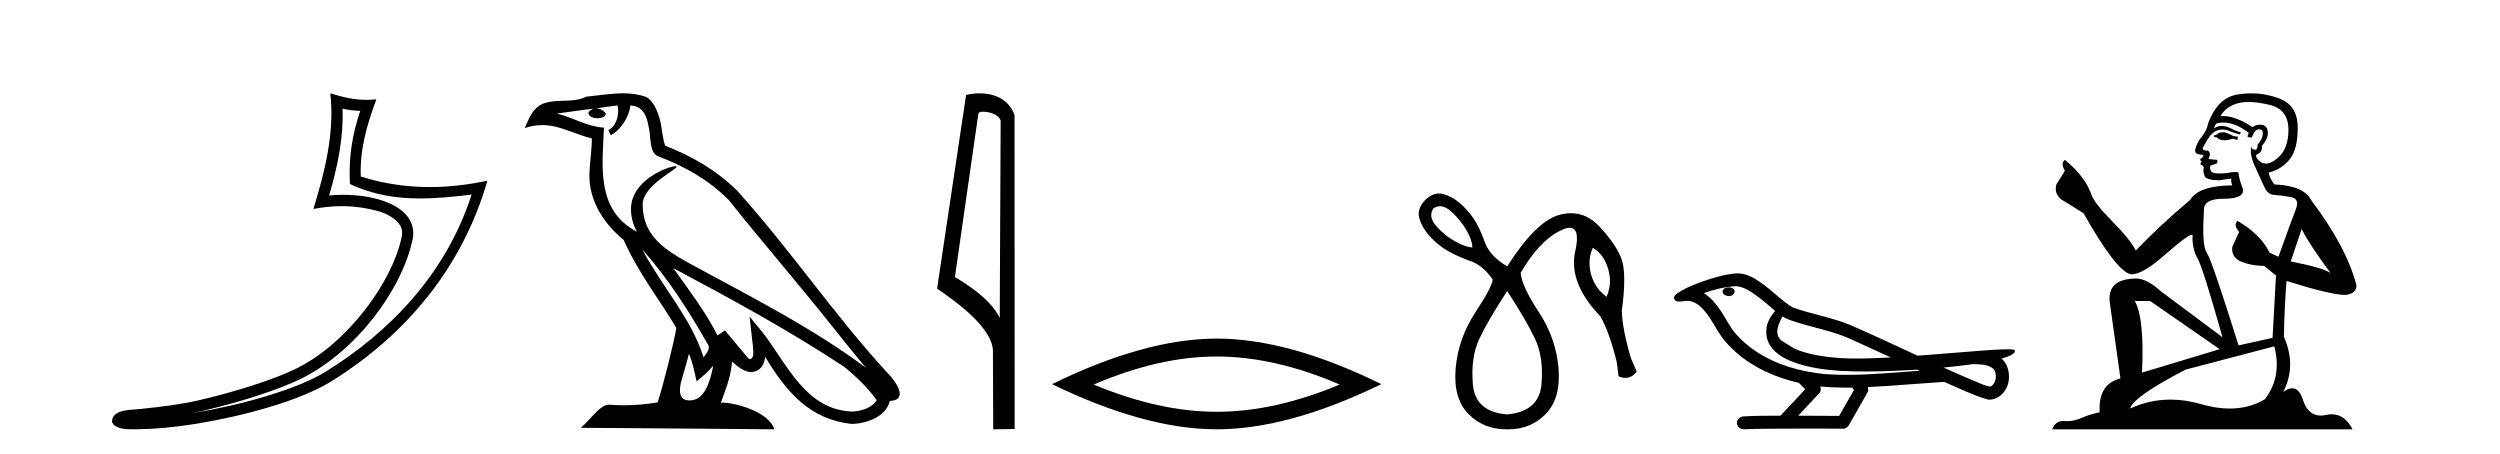 <?xml version='1.0' encoding='UTF-8' standalone='yes'?><svg xmlns='http://www.w3.org/2000/svg' xmlns:xlink='http://www.w3.org/1999/xlink' width='226.0' height='41.0' ><path d='M 30.966 9.818 C 31.518 9.952 31.995 10.008 32.569 10.017 C 31.834 12.15 31.495 14.384 31.638 16.635 C 33.742 17.625 35.842 17.94 37.987 17.94 C 39.508 17.94 41.051 17.782 42.633 17.592 L 42.633 17.592 C 40.283 24.89 35.087 30.096 29.446 33.597 C 26.845 35.211 21.777 36.624 17.606 37.307 C 17.528 37.319 17.451 37.33 17.374 37.342 C 17.702 37.278 18.033 37.209 18.37 37.13 C 21.665 36.359 25.161 35.25 27.22 34.234 C 32.164 31.795 36.339 26.226 37.305 21.621 C 37.477 20.805 37.239 20.033 36.748 19.459 C 36.256 18.885 35.543 18.478 34.717 18.185 C 33.633 17.8 32.341 17.611 31.029 17.611 C 30.603 17.611 30.175 17.631 29.752 17.671 C 30.54 14.984 31.059 12.461 30.966 9.818 ZM 29.862 8.437 C 30.256 12.008 29.377 15.506 28.327 18.89 C 29.215 18.722 30.059 18.636 30.895 18.636 C 32.044 18.636 33.175 18.799 34.378 19.138 C 35.094 19.392 35.655 19.738 35.979 20.117 C 36.304 20.496 36.427 20.879 36.315 21.413 C 35.438 25.59 31.36 31.063 26.772 33.326 C 24.862 34.269 21.378 35.387 18.139 36.145 C 16.255 36.586 14.455 36.783 13.073 36.929 C 12.177 37.097 10.143 36.857 10.124 38.122 C 10.327 38.733 11.227 38.809 11.941 38.809 C 12.168 38.809 12.376 38.802 12.538 38.801 C 13.88 38.792 15.746 38.636 17.769 38.305 C 22.027 37.609 27.113 36.236 29.98 34.457 C 36.801 30.205 41.821 24.099 44.063 16.333 L 44.063 16.333 C 42.319 16.707 40.585 16.91 38.86 16.91 C 36.763 16.91 34.68 16.611 32.614 15.958 C 32.52 13.506 33.177 11.242 34.026 8.976 L 34.026 8.976 C 33.711 9.009 33.41 9.025 33.119 9.025 C 31.994 9.025 31.005 8.793 29.862 8.437 Z' style='fill:#000000;stroke:none' /><path d='M 58.053 22.54 L 58.053 22.54 C 60.348 25.118 62.247 28.06 63.94 31.048 C 64.296 31.486 63.896 31.888 63.602 32.305 C 62.486 28.763 59.919 26.03 58.053 22.54 ZM 55.833 9.529 C 56.024 10.422 55.672 11.451 54.995 11.755 L 55.211 12.217 C 56.057 11.815 56.869 10.612 56.99 9.532 C 58.145 9.601 58.46 10.47 58.641 11.479 C 58.858 12.168 58.638 13.841 59.512 14.13 C 62.092 15.129 64.064 16.285 65.835 18.031 C 68.889 21.852 72.082 25.552 75.137 29.376 C 76.324 30.865 77.409 32.228 78.291 33.257 C 73.651 29.789 68.468 27.136 63.382 24.38 C 60.679 22.911 58.1 21.71 58.1 18.477 C 58.1 16.738 61.305 15.281 61.172 15.055 C 61.161 15.035 61.124 15.026 61.066 15.026 C 60.408 15.026 57.041 16.274 57.041 18.907 C 57.041 19.637 57.236 20.313 57.575 20.944 C 57.57 20.944 57.565 20.943 57.56 20.943 C 53.867 18.986 54.454 15.028 54.597 11.538 C 53.062 11.453 51.798 10.616 50.341 10.267 C 51.471 10.121 52.598 9.933 53.731 9.816 L 53.731 9.816 C 53.518 9.858 53.324 9.982 53.194 10.154 C 53.176 10.526 53.597 10.69 54.007 10.69 C 54.407 10.69 54.797 10.534 54.76 10.264 C 54.579 9.982 54.249 9.799 53.911 9.799 C 53.901 9.799 53.892 9.799 53.882 9.799 C 54.445 9.719 55.196 9.599 55.833 9.529 ZM 62.283 31.976 C 62.614 32.78 62.785 33.632 62.972 34.476 C 63.51 34.04 64.032 33.593 64.473 33.06 L 64.473 33.06 C 64.186 34.623 63.649 36.199 62.348 36.199 C 61.56 36.199 61.195 35.667 61.701 34.054 C 61.938 33.293 62.128 32.566 62.283 31.976 ZM 60.869 24.242 L 60.869 24.242 C 66.135 27.047 71.349 29.879 76.329 33.171 C 77.502 34.122 78.547 35.181 79.255 36.172 C 78.786 36.901 77.892 37.152 77.066 37.207 C 72.851 37.06 71.201 32.996 68.974 30.093 L 67.763 28.622 L 67.972 30.507 C 67.986 30.846 68.334 32.452 67.816 32.452 C 67.772 32.452 67.721 32.44 67.664 32.415 L 65.533 29.865 C 65.305 30.015 65.091 30.186 64.856 30.325 C 63.799 28.187 62.252 26.196 60.869 24.242 ZM 56.325 8.437 C 55.218 8.437 54.084 8.636 53.009 8.736 C 51.727 9.361 50.428 8.884 49.084 9.373 C 48.112 9.809 47.84 10.693 47.438 11.576 C 48.01 11.386 48.531 11.308 49.022 11.308 C 50.589 11.308 51.85 12.097 53.506 12.518 C 53.503 13.349 53.373 14.292 53.311 15.242 C 53.054 17.816 54.411 20.076 56.373 21.685 C 57.777 24.814 59.722 27.214 61.141 29.655 C 60.972 30.752 59.951 34.89 59.448 36.376 C 58.462 36.542 57.41 36.636 56.376 36.636 C 55.958 36.636 55.544 36.62 55.137 36.588 C 55.106 36.584 55.075 36.582 55.043 36.582 C 54.245 36.582 53.368 37.945 52.508 38.673 L 69.992 38.809 C 69.546 37.233 66.439 36.397 65.335 36.397 C 65.272 36.397 65.215 36.399 65.166 36.405 C 65.555 35.29 66.041 34.243 66.18 32.686 C 66.668 33.123 67.215 33.595 67.898 33.644 C 68.733 33.582 69.072 33.011 69.178 32.267 C 71.07 35.396 73.185 37.951 77.066 38.327 C 78.407 38.261 80.078 37.675 80.44 36.25 C 82.219 36.149 80.914 34.416 80.254 33.737 C 75.414 28.498 71.418 22.517 66.635 17.238 C 64.793 15.421 62.714 14.192 60.138 13.173 C 59.946 12.702 59.883 12.032 59.759 11.295 C 59.622 10.491 59.193 9.174 58.409 8.765 C 57.741 8.519 57.038 8.437 56.325 8.437 Z' style='fill:#000000;stroke:none' /><path d='M 88.847 10.1 C 89.471 10.1 90.236 10.34 90.459 10.89 L 90.377 28.751 L 90.377 28.751 C 90.06 28.034 89.119 26.699 86.324 25.046 L 88.446 10.263 C 88.545 10.157 88.543 10.1 88.847 10.1 ZM 90.377 28.751 L 90.377 28.751 C 90.377 28.751 90.377 28.751 90.377 28.751 L 90.377 28.751 L 90.377 28.751 ZM 88.55 8.437 C 88.072 8.437 87.64 8.505 87.335 8.588 L 84.712 26.094 C 86.099 27.044 89.912 29.648 89.76 31.91 L 89.789 38.809 L 91.725 38.783 L 91.714 10.393 C 91.138 8.837 89.708 8.437 88.55 8.437 Z' style='fill:#000000;stroke:none' /><path d='M 109.986 32.228 Q 115.23 32.228 121.107 34.762 Q 115.23 37.226 109.986 37.226 Q 104.778 37.226 98.866 34.762 Q 104.778 32.228 109.986 32.228 ZM 109.986 30.609 Q 103.511 30.609 95.1 34.727 Q 103.511 38.809 109.986 38.809 Q 116.462 38.809 124.873 34.727 Q 116.497 30.609 109.986 30.609 Z' style='fill:#000000;stroke:none' /><path d='M 130.179 18.644 Q 130.674 18.644 131.213 19.142 Q 132.083 19.946 132.591 20.848 Q 133.1 21.75 133.1 22.374 Q 132.509 22.341 131.591 21.849 Q 130.672 21.357 129.868 20.471 Q 129.065 19.585 129.59 18.831 Q 129.876 18.644 130.179 18.644 ZM 143.991 22.406 Q 144.68 22.8 145.073 23.555 Q 145.467 24.309 145.533 25.146 Q 145.598 25.982 145.237 26.835 Q 144.483 26.277 144.106 25.523 Q 143.728 24.768 143.696 23.932 Q 143.663 23.095 143.991 22.406 ZM 136.249 26.31 Q 137.922 28.869 138.742 30.575 Q 139.562 32.281 139.349 34.741 Q 139.136 37.201 136.249 37.464 Q 133.362 37.234 133.149 34.757 Q 132.936 32.281 133.756 30.575 Q 134.576 28.869 136.249 26.31 ZM 130.094 17.488 Q 129.475 17.488 128.835 18.076 Q 128.081 18.896 128.294 19.684 Q 128.507 20.471 129.081 21.16 Q 129.655 21.849 130.443 22.406 Q 131.23 22.964 132.706 23.522 Q 133.985 23.883 134.937 25.26 Q 134.937 25.851 133.379 28.229 Q 131.82 30.607 131.591 33.314 Q 131.361 36.02 132.755 37.431 Q 134.118 38.809 136.154 38.809 Q 136.201 38.809 136.249 38.809 Q 136.297 38.809 136.344 38.809 Q 138.38 38.809 139.726 37.431 Q 141.104 36.02 140.891 33.314 Q 140.678 30.607 139.119 28.229 Q 137.561 25.851 137.463 24.67 Q 139.136 21.783 141.088 20.832 Q 141.578 20.593 141.904 20.593 Q 142.879 20.593 142.4 22.718 Q 141.76 25.556 144.68 28.606 Q 145.5 30.05 146.156 32.74 L 146.32 34.019 Q 146.648 34.161 146.939 34.161 Q 147.523 34.161 147.96 33.593 L 147.435 32.379 Q 146.648 29.722 146.615 28.082 Q 147.074 24.67 146.566 23.358 Q 146.057 22.046 144.565 20.455 Q 143.46 19.276 142.022 19.276 Q 141.518 19.276 140.973 19.421 Q 138.873 19.979 136.249 24.079 Q 134.707 23.161 134.248 21.947 Q 133.723 20.471 133.165 19.684 Q 132.608 18.896 131.919 18.322 Q 131.23 17.748 130.443 17.535 Q 130.269 17.488 130.094 17.488 Z' style='fill:#000000;stroke:none' /><path d='M 156.29 25.978 C 156.277 25.978 156.265 25.978 156.252 25.979 C 156.043 25.98 155.799 26.069 155.732 26.287 C 155.676 26.499 155.878 26.678 156.064 26.727 C 156.138 26.753 156.218 26.767 156.298 26.767 C 156.469 26.767 156.638 26.704 156.735 26.558 C 156.836 26.425 156.848 26.192 156.686 26.1 C 156.578 26.003 156.431 25.978 156.29 25.978 ZM 161.139 28.597 L 161.153 28.606 L 161.163 28.613 C 161.4 28.771 161.66 28.89 161.934 28.974 C 163.784 29.614 165.755 29.904 167.53 30.756 C 168.664 31.266 169.792 31.788 170.921 32.31 C 169.902 32.362 168.882 32.412 167.861 32.412 C 167.336 32.412 166.811 32.399 166.287 32.365 C 165.052 32.273 163.809 32.1 162.639 31.689 C 162.098 31.503 161.643 31.142 161.155 30.859 C 160.868 30.676 160.662 30.358 160.668 30.011 C 160.672 29.504 160.908 29.036 161.139 28.597 ZM 156.94 25.869 L 156.957 25.871 L 156.96 25.871 C 157.712 25.936 158.339 26.406 158.932 26.836 C 159.478 27.217 159.953 27.682 160.468 28.103 C 160.076 28.588 159.71 29.144 159.679 29.788 C 159.634 30.315 159.759 30.857 160.061 31.294 C 160.526 31.984 161.286 32.405 162.044 32.703 C 163.42 33.226 164.895 33.43 166.358 33.527 C 167.091 33.568 167.824 33.584 168.557 33.584 C 169.713 33.584 170.868 33.543 172.022 33.489 C 172.453 33.468 172.884 33.443 173.315 33.415 C 173.36 33.449 173.613 33.521 173.474 33.521 C 173.471 33.521 173.469 33.521 173.467 33.521 C 171.299 33.671 169.125 33.885 166.95 33.885 C 166.296 33.885 165.643 33.865 164.989 33.819 C 162.784 33.607 160.58 32.993 158.724 31.754 C 158.062 31.308 157.448 30.79 156.923 30.187 C 156.398 29.569 156.025 28.835 155.594 28.15 C 155.171 27.516 154.678 26.907 154.027 26.496 C 154.965 26.162 155.944 25.923 156.94 25.869 ZM 178.372 32.917 L 178.384 32.917 C 178.948 32.942 179.558 32.922 180.053 33.233 C 180.187 33.31 180.299 33.425 180.34 33.578 C 180.509 34.022 180.434 34.61 180.026 34.901 C 179.991 34.931 179.951 34.941 179.908 34.941 C 179.836 34.941 179.757 34.913 179.688 34.906 C 179.229 34.8 178.816 34.552 178.37 34.4 C 177.473 34.018 176.582 33.627 175.695 33.226 C 176.59 33.143 177.482 33.038 178.372 32.917 ZM 164.545 34.936 C 164.564 34.937 164.583 34.939 164.602 34.941 C 165.368 35.013 166.138 35.043 166.907 35.043 C 167.085 35.043 167.263 35.041 167.441 35.038 C 167.475 35.126 167.625 35.208 167.571 35.301 C 167.133 36.066 166.696 36.831 166.258 37.597 C 165.025 37.586 163.791 37.581 162.558 37.578 C 163.203 36.886 163.857 36.202 164.497 35.504 C 164.617 35.343 164.628 35.116 164.545 34.936 ZM 157.079 24.712 C 157.06 24.712 157.041 24.712 157.022 24.713 C 156.231 24.749 155.461 24.96 154.706 25.183 C 153.768 25.478 152.834 25.815 151.975 26.293 C 151.749 26.433 151.491 26.565 151.356 26.803 C 151.282 26.977 151.399 27.2 151.588 27.235 C 151.667 27.254 151.747 27.261 151.827 27.261 C 152.071 27.261 152.316 27.196 152.56 27.196 C 152.652 27.196 152.744 27.205 152.836 27.231 C 153.41 27.36 153.852 27.795 154.205 28.243 C 154.754 28.917 155.116 29.722 155.622 30.428 C 156.002 30.969 156.473 31.433 156.962 31.873 C 158.56 33.271 160.559 34.141 162.618 34.61 C 162.801 34.811 162.998 34.998 163.192 35.188 C 162.445 35.985 161.698 36.782 160.951 37.579 C 159.826 37.589 158.699 37.572 157.576 37.645 C 157.309 37.677 157.055 37.877 157.024 38.155 C 156.973 38.49 157.275 38.809 157.605 38.809 C 157.634 38.809 157.664 38.807 157.693 38.802 C 158.901 38.751 160.11 38.76 161.318 38.75 C 161.969 38.747 162.62 38.746 163.272 38.746 C 164.41 38.746 165.549 38.749 166.688 38.75 C 166.938 38.723 167.117 38.516 167.215 38.3 C 167.758 37.345 168.311 36.394 168.847 35.435 C 168.91 35.295 168.897 35.13 168.836 34.993 C 170.991 34.887 173.141 34.691 175.294 34.553 C 175.418 34.553 175.546 34.53 175.67 34.53 C 175.711 34.53 175.751 34.532 175.79 34.539 C 177.075 35.093 178.339 35.721 179.686 36.116 C 179.741 36.123 179.796 36.126 179.851 36.126 C 180.362 36.126 180.844 35.838 181.15 35.44 C 181.46 35.055 181.618 34.562 181.611 34.069 C 181.62 33.459 181.414 32.816 180.936 32.418 C 181.305 32.306 181.698 32.203 182.006 31.961 C 182.085 31.893 182.182 31.779 182.138 31.668 C 182.036 31.576 181.879 31.598 181.752 31.58 C 181.659 31.578 181.566 31.577 181.473 31.577 C 180.627 31.577 179.783 31.656 178.94 31.713 C 177.076 31.856 175.213 32.019 173.348 32.154 C 171.317 31.217 169.291 30.26 167.241 29.37 C 165.567 28.682 163.759 28.406 162.063 27.788 C 161.056 27.2 160.272 26.312 159.316 25.651 C 158.662 25.17 157.918 24.712 157.079 24.712 Z' style='fill:#000000;stroke:none' /><path d='M 201.033 11.955 Q 200.606 11.955 200.469 12.091 Q 200.35 12.228 200.145 12.228 L 200.145 12.382 L 200.384 12.416 Q 200.649 12.681 201.088 12.681 Q 201.414 12.681 201.836 12.535 L 202.263 12.655 L 202.297 12.348 L 201.921 12.313 Q 201.375 12.006 201.033 11.955 ZM 203.27 9.22 Q 204.059 9.22 205.099 9.46 Q 206.858 9.853 206.875 11.681 Q 206.892 13.492 205.85 14.329 Q 205.299 14.788 204.847 14.788 Q 204.458 14.788 204.142 14.449 Q 203.835 14.141 204.022 13.953 Q 204.518 13.8 204.484 13.185 Q 205.013 12.535 205.013 12.074 Q 205.046 11.27 204.275 11.27 Q 204.243 11.27 204.21 11.271 Q 203.869 11.305 203.63 11.493 Q 202.118 10.491 200.969 10.491 Q 200.845 10.491 200.725 10.503 L 200.725 10.503 Q 201.221 9.631 202.28 9.341 Q 202.712 9.22 203.27 9.22 ZM 208.071 20.701 Q 208.737 22.068 210.685 24.682 Q 209.95 24.186 207.08 23.639 L 208.071 20.701 ZM 200.988 11.076 Q 202.065 11.076 203.288 12.006 L 203.168 12.348 Q 203.312 12.431 203.447 12.431 Q 203.505 12.431 203.561 12.416 Q 203.835 11.698 204.176 11.698 Q 204.217 11.693 204.254 11.693 Q 204.583 11.693 204.552 12.108 Q 204.552 12.535 204.091 13.065 Q 204.091 13.538 203.861 13.538 Q 203.825 13.538 203.783 13.526 Q 203.476 13.458 203.527 13.185 L 203.527 13.185 Q 203.322 13.953 203.886 15.132 Q 204.432 16.328 204.723 16.96 Q 205.013 17.592 205.645 17.626 Q 206.277 17.66 207.097 17.814 Q 207.917 17.968 207.542 18.925 Q 207.166 19.881 205.97 23.212 L 205.167 22.837 Q 204.33 21.145 202.263 19.967 L 202.263 19.967 Q 201.87 20.342 202.417 20.957 L 201.802 22.307 Q 201.682 23.11 202.417 23.571 Q 203.442 24.032 204.672 24.032 L 205.748 24.904 L 205.44 30.541 L 202.365 31.224 Q 199.957 23.52 199.495 22.854 Q 199.034 22.187 199.239 19.044 Q 199.154 17.968 200.999 17.968 Q 202.912 17.968 202.758 17.097 L 202.519 16.396 Q 202.331 15.747 202.365 15.593 Q 202.215 15.552 202.016 15.552 Q 201.716 15.552 201.306 15.645 Q 200.919 15.679 200.638 15.679 Q 200.076 15.679 199.94 15.542 Q 199.735 15.337 199.803 14.978 L 200.35 14.79 Q 200.537 14.688 200.418 14.449 L 199.649 14.38 Q 199.922 13.8 199.581 13.612 Q 199.53 13.615 199.484 13.615 Q 199.12 13.615 199.12 13.373 Q 199.239 13.15 199.598 12.553 Q 199.957 11.955 200.469 11.784 Q 200.699 11.71 200.926 11.71 Q 201.222 11.71 201.511 11.835 Q 202.024 12.04 202.485 12.16 L 202.57 11.955 Q 202.143 11.852 201.682 11.613 Q 201.238 11.382 200.854 11.382 Q 200.469 11.382 200.145 11.613 Q 200.23 11.305 200.384 11.152 Q 200.68 11.076 200.988 11.076 ZM 194.37 27.21 L 200.657 31.566 L 193.636 33.684 Q 193.875 28.816 192.987 27.21 ZM 205.594 31.31 Q 206.312 34.06 204.74 36.093 Q 203.332 36.934 201.57 36.934 Q 200.36 36.934 198.983 36.537 Q 197.572 36.124 196.22 36.124 Q 194.332 36.124 192.56 36.93 Q 192.867 35.854 197.582 33.411 L 205.594 31.31 ZM 203.516 8.437 Q 202.969 8.437 202.417 8.521 Q 200.503 8.743 199.615 11.152 Q 199.495 11.801 199.034 12.365 Q 198.573 12.911 198.436 13.578 Q 198.436 13.953 198.915 13.97 Q 199.393 13.988 199.034 14.295 Q 198.88 14.329 198.915 14.449 Q 198.932 14.568 199.034 14.603 Q 198.812 14.842 199.034 14.927 Q 199.273 15.03 199.205 15.269 Q 199.154 15.525 199.29 15.901 Q 199.427 16.294 200.657 16.294 L 201.716 16.14 L 201.716 16.14 Q 201.648 16.396 201.802 16.755 Q 198.727 16.789 197.975 18.087 Q 195.395 20.24 193.072 22.649 Q 192.611 21.692 190.971 20.035 Q 189.348 18.395 189.075 17.626 Q 188.511 15.952 186.666 14.449 Q 186.256 14.756 186.666 15.44 L 185.897 16.67 Q 185.675 17.472 186.324 18.019 Q 187.315 18.617 188.357 19.283 Q 191.227 24.374 192.56 24.784 Q 192.633 24.795 192.713 24.795 Q 193.728 24.795 195.754 22.99 Q 197.762 21.235 198.136 21.235 Q 198.268 21.235 198.197 21.453 Q 198.197 22.563 198.658 23.349 Q 199.12 24.135 200.913 30.49 L 195.327 26.322 Q 194.063 25.177 193.106 25.177 Q 190.424 25.211 190.732 27.398 L 191.688 34.214 Q 189.656 34.709 189.809 37.272 Q 188.887 37.46 188.118 37.801 Q 187.497 38.07 186.864 38.07 Q 186.731 38.07 186.598 38.058 Q 186.552 38.055 186.507 38.055 Q 185.81 38.055 185.521 38.809 L 212.667 38.809 Q 211.974 37.452 210.79 37.452 Q 210.543 37.452 210.275 37.511 Q 210.016 37.568 209.786 37.568 Q 208.646 37.568 208.191 36.161 Q 207.854 35.096 207.219 35.096 Q 206.857 35.096 206.397 35.444 Q 207.627 33.069 206.465 30.456 Q 206.517 27.62 206.704 25.399 Q 210.719 26.663 212.017 26.663 Q 213.025 26.561 213.025 25.792 Q 212.137 22.341 208.925 18.087 Q 208.276 16.789 205.594 16.67 Q 205.133 16.055 205.099 15.593 Q 206.209 15.337 206.961 14.432 Q 207.729 13.526 207.712 11.493 Q 207.695 9.478 205.953 8.863 Q 204.746 8.437 203.516 8.437 Z' style='fill:#000000;stroke:none' /></svg>